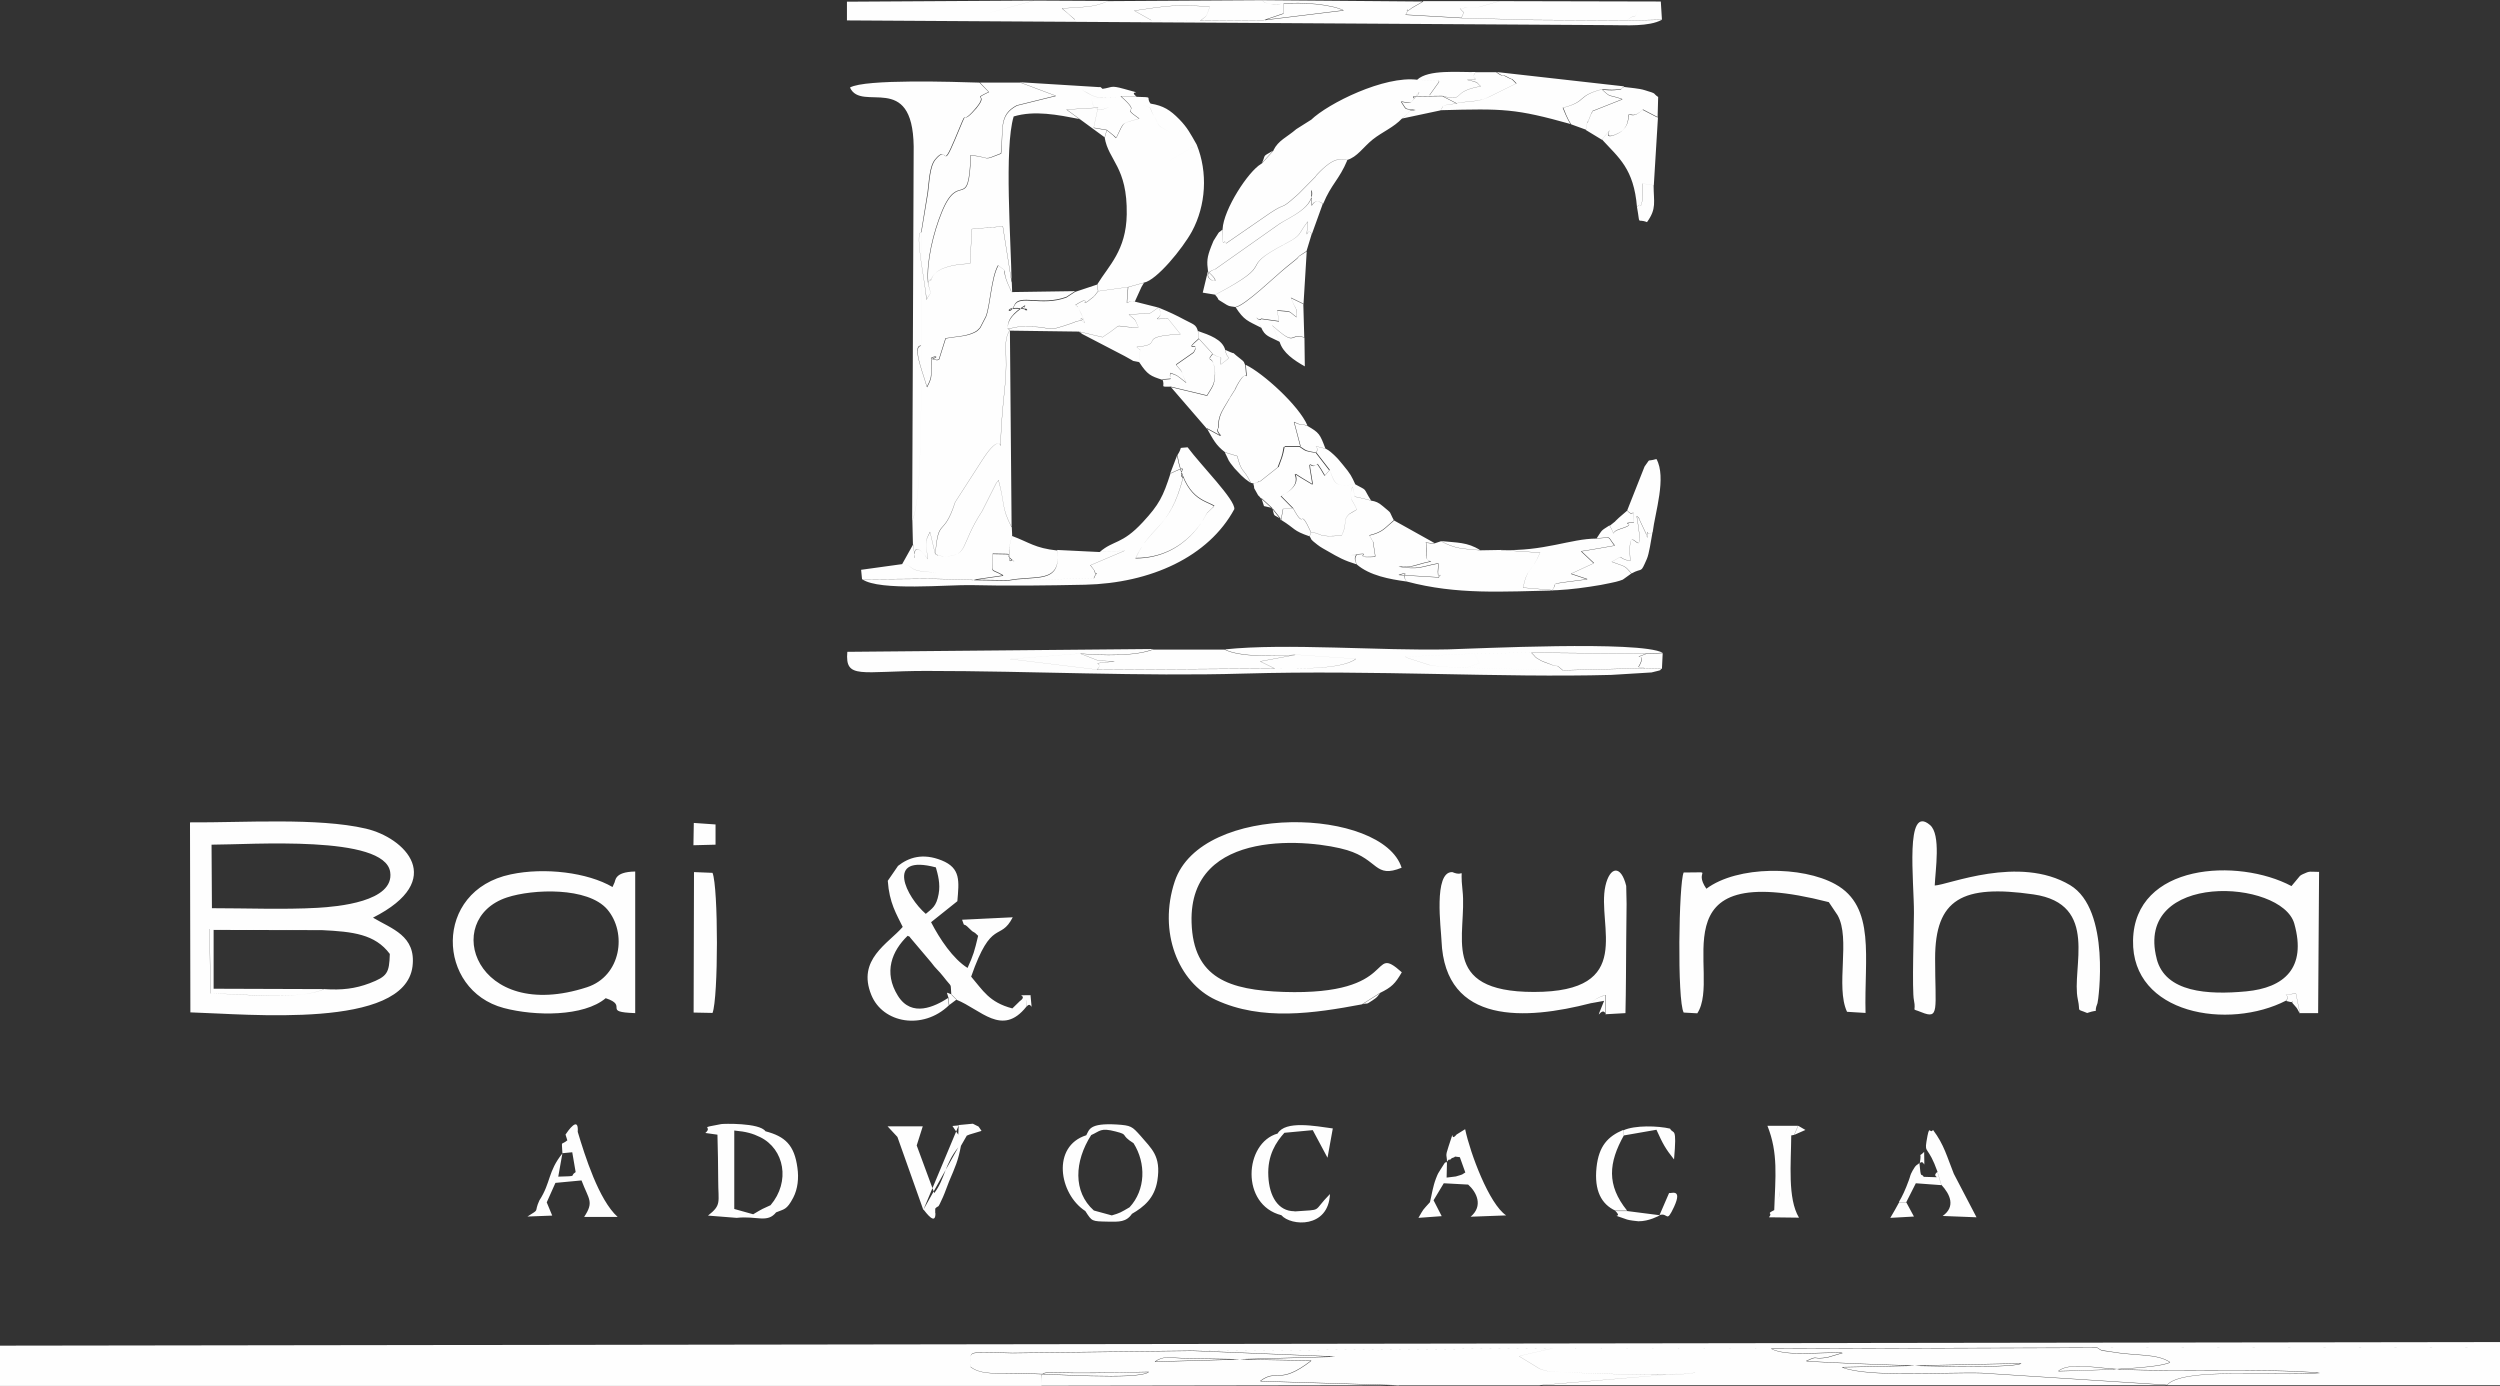 <svg xmlns="http://www.w3.org/2000/svg" id="uuid-0963eebd-6bed-4a5f-a6db-d6f8165c884c" width="132.24" height="73.31" viewBox="0 0 132.24 73.31"><rect x="0" y="0" width="132.24" height="73.31" fill="#333333" stroke="none"/><defs><style>.uuid-4394f75b-f26e-4b4e-8a23-0255181a30ca{fill:#fefefe;fill-rule:evenodd;}</style></defs><g id="uuid-321be542-34d9-4211-9766-ba91c7d1d0dd"><path class="uuid-4394f75b-f26e-4b4e-8a23-0255181a30ca" d="m0,73.31h55.1c-.01-.95-.32-.64,2.73-.68.97-.01,1.97-.03,2.94-.05-.57.45-5.24.09-7.02.07-.81,0-1.88.1-2.41-.34.12-.83-.57-.8,2.21-.73l9.53-.12,19.03-.14,11.56.03,17.26-.05,21.31-.04v-.27l-132.24.19v2.14Zm17.17-21c-1.27.62-4.49.25-6.03.24l-.05-3.41,5.94.06c1.63.08,2.81.21,3.59,1.26-.03,1.01-.13,1.19-1.07,1.55-.77.29-1.46.37-2.39.31h0Zm-5.98-7.63c2.08,0,9.17-.53,9.45,1.45.23,1.57-2.8,1.83-3.84,1.89-1.79.1-3.77.02-5.59.02l-.02-3.37h0Zm-1.13,8.87c3.09.09,11.34.91,11.76-2.43.2-1.63-1.11-1.99-2.09-2.58,3.95-2,1.68-4.23-.38-4.71-2.54-.59-6.52-.31-9.3-.33l.02,10.05ZM48.72,18.3c0,1.16.1,8.12-.46,9.2l.03,1.29c.31,1.84-.31-.57.63.58.03.04.09.14.14.2-.06-.94-.19-.8.13-1.44l.28,1.2c.15-2.05.42-.83,1.05-2.77l1.41-2.19c1.64-2.57.62,1.74,1.22-3.92.19-1.8-.15-2.32.26-2.99l-.1-.1c-.06-.6.62-1.03.93-1.23-.33.4.64.2-.4.16-.79-.03-.41.38-.18-.16.26-.6,1.43.06,2.75-.43l.46-.3-3.35.05c-.05-.05-.08-.14-.1-.19-.61-1.28.08-.71-.63-1.23-.37.63-.42,2.15-.65,2.71l-.3.58c-.16.18-.2.2-.37.28-.44.2-.99.2-1.46.29l-.35,1.11c-.32.12.02,0-.21,0-.67-.01.54-.33-.17,0-.09.91.09.8-.26,1.47-.1-.49-.83-2.19-.31-2.19h0Zm32.69,54.97h33.3s-.09,0-.09,0l-9.79-.63c-1.85-.06-6.07.25-7.39-.31l9.49-.2c-.79.39-9.72-.01-11.39-.12.73-.35.28-.04,1.17-.21l.77-.23c-1.13-.06-2.95.22-3.79-.22l-11.56-.03-1.56.36c-.08.02-.13.04-.21.06l.87.53c.24.15.18.14.64.26.25.06,7.31.35,7.8.06l-8.24.68h0Zm33.21,0h.09s17.54,0,17.54,0v-2.01l-21.31.04c.27.19.19.13.7.21,1.36.24,2.45.08,3.15.56-.67.38-4.99.43-5.92.47.57-.49,2-.16,3.22-.1,3.37.16,7.25-.07,10.63.19-2.43.2-7.29-.32-8.1.65h0Zm-26.72-37.9l-.88-.02-4.34.11-5.13-.14c-.63-.03-1.3-.03-1.92-.14l-1.12-.36s-.12-.05-.17-.08l3.67-.17,3.01-.05,6.06.05.87-.04c-1.19-.66-10.01-.21-11.37-.18-3.55.08-8.56-.34-11.79,0,.81.41,2.66.36,3.77.28l3.17.22c-.7.57-3.1.52-4.28.51l-9.41.06-4.59-.56,3.72-.29c1.13.1,2.96.14,3.84-.24l-16.19.15c-.13,1.48.72,1.01,4.17,1.01,5.56,0,11.41.3,16.8.14,7.03-.2,13.52.23,19.44.07l2.13-.13c.72-.18.31-.06.57-.22ZM58.54,6.88l-.11.38c.2,1.25,1.21,1.55,1.17,4.08-.03,1.91-.96,2.72-1.55,3.69l.04.37,1.59-.22.83-.23c.67-.12,2.05-1.81,2.54-2.71.74-1.37.85-3.12.25-4.59l-1.4.83-.16-1.57c-.63-.35-.35-.21-.69-.76-.36-.58.07-.34-.78-.67h.59c-.29-.36.24-.33-.76-.36l-.83-.03c1.24,1.09-.14.41.98,1.19-.98.3-.76.08-1.22,1.03-.05-.05-.12-.11-.14-.14l-.36-.29Zm13.49,46.25l.95-.6c.64-.31.82-.5,1.17-1.1-1.78-1.59-.04,1.24-6.25,1.04-2.87-.1-4.78-.72-4.87-3.67-.16-5.11,6.45-4.37,8.23-3.83,1.67.51,1.45,1.51,2.88.93-1.01-3.17-10.59-3.49-12,.72-.89,2.67.18,5.35,2.17,6.27,2.44,1.13,5.2.71,7.71.24h0Zm42.05-2.42c-1.2-4.64,6.62-4.21,7.28-1.85.66,2.35-.54,3.39-2.55,3.58-2.02.19-4.27.06-4.73-1.72Zm6.85,2.23c.26-.44-.46-.26.51-.39l.21,1.04h.97s.05-7.47.05-7.47c-.5,0-.46-.07-.86.12-.05.02-.11.06-.15.09l-.45.54c-2.82-1.5-8.3-1.21-8.38,2.87-.08,3.92,5.06,4.76,8.11,3.18ZM69.33,6.35l-.76.48c-.51.44-.95.59-1.21,1.12l-.65.72c-.68.39-1.99,2.41-2.04,3.45-.04,1.21.07.43.18.75l2.32-1.6c.93-.62.48-.1,1.41-.93.04-.03.09-.08.13-.12l.85-.86s.07-.09.1-.13c.99-1.05,1.28-.77,1.6-.77.53-.15.85-.68,1.35-1.08.53-.42,1.1-.63,1.56-1.12.58-.43.2-.44.72-.44-.65-.12-.42.06-.77-.46.39.06.47.16.66-.11.63-.92.04.25-.02-.16l1.55-.02-.68-.04.5-.7s-.02-.04-.03-.06l-1.12-.05c-1.75-.23-4.73,1.25-5.63,2.12h0ZM26.82,47.47c1.37-.45,4.27-.56,5.3.63,1.06,1.24.74,3.53-1.07,4.12-5.92,1.93-7.72-3.6-4.23-4.75Zm5.22,5.33c1.24.41-.23.73,1.56.79v-7.49c-1.16.02-1.02.51-1.12.64-.02.04-.05.12-.08.18-1.32-.77-3.59-1.05-5.38-.67-4.13.86-3.93,6.13-.37,7.07,1.66.44,4.23.46,5.39-.52h0Zm23.07,20.5l18.87-.03-7.33-.22c.91-.7.98.25,2.71-1.09l-6.74-.12c-.79-.03-1.07-.14-1.54.18l9.53-.27-7.53-.31-9.53.12c-2.78-.07-2.09-.1-2.21.73.52.45,1.6.34,2.41.34,1.78.02,6.45.38,7.02-.07-.97.03-1.96.04-2.94.05-3.06.04-2.75-.27-2.73.67h0Zm59.51-.04c.81-.96,5.68-.45,8.1-.65-3.38-.26-7.26-.03-10.63-.19-1.22-.06-2.65-.38-3.22.1.93-.03,5.25-.09,5.92-.47-.71-.48-1.79-.32-3.15-.56-.51-.09-.43-.02-.7-.21l-17.26.05c.84.44,2.66.16,3.79.22l-.77.23c-.9.17-.44-.14-1.17.21,1.67.11,10.6.51,11.39.12l-9.49.2c1.32.56,5.55.25,7.39.31l9.79.63h0Zm-4.21-19.68c.74-.25.28.12.54-.52.04-.1.72-4.94-1.45-6.24-2.7-1.61-6.47,0-7.16.02.03-.8.34-2.7-.25-3.2-1.34-1.14-.84,2.98-.85,4.66,0,.77-.11,4.12,0,4.61.14.67-.2.39.39.63.98.4.73-.11.73-2.84,0-3.15,1.44-3.93,5.2-3.39,3.53.51,1.99,3.91,2.35,5.56.16.72-.13.45.51.72h0Zm-36.42,19.7h7.43s8.24-.69,8.24-.69c-.48.28-7.55,0-7.8-.06-.46-.12-.4-.11-.64-.26l-.87-.53c.08-.02.13-.04.21-.06l1.56-.36-19.03.14,7.53.31-9.53.27c.46-.33.74-.21,1.54-.18l6.74.12c-1.73,1.34-1.8.39-2.71,1.09l7.33.22h0Zm22.74-25.57l.47.7c.7,1.23-.12,3.78.5,5.11l.98.06c-.08-2.89.56-5.62-1.6-6.81-1.75-.97-5.17-.99-6.82.24-.72-1.04.56-.85-1.2-.86-.26.53-.35,6.79,0,7.41l.72.04c1.35-2.06-2.41-8.29,6.96-5.88h0Zm-47.23-1.84c.11.39.25.87.15,1.42-.12.66-.34.76-.68,1.05-1.02-.88-2.19-3.18.53-2.46Zm-2.01-.05l-.53.77c.08,1.17.46,1.76.79,2.44-.77.89-2.43,1.72-1.66,3.6.61,1.5,2.73,1.87,4.1.55l-.04-.39c-.7.45-1.92,1.05-2.65-.11-.79-1.26-.31-2.39.51-3.18.05.03.12.03.14.1l1.1,1.3c.27.37.38.41.66.77.49.64.35.26.41.94l.27.27c1.3.52,2.42,1.98,3.7.37,0-.42.1-.32-.32-.32l-.42.41c-1.23-.32-1.56-.96-2.18-1.68,1.09-3.13,1.53-1.83,2.2-3.14l-2.68.13c.18.5,0,.06.38.46.3.31.16.07.47.39-.2.83-.24.99-.56,1.7-.77-.48-1.47-1.53-1.93-2.42l1.39-1.11c.09-1.06.19-1.75-.83-2.16-1-.4-1.74-.16-2.32.3h0Zm36.63,7.25l.31-.23c.23-.12.23-.12.49-.2v1.01s1.06-.06,1.06-.06c.03-1.27.03-2.55.04-3.84,0-.65.02-1.29.02-1.94,0-.07-.02-.94-.02-.95-.28-1.14-.87-1.02-1.1,0-.47,2.11,1.64,5.61-3.78,5.61-5.1,0-3.51-3.05-3.78-5.39-.16-1.43.21-.63-.54-.95-1.01-.03-.59,3.02-.57,3.63.18,4.49,4.51,4.18,7.88,3.31h0Zm-35.86-25.56c.56-1.09.46-8.05.46-9.2v-6.02s.34-2.1.34-2.1c.08-.58.09-1.39.4-1.76.71-.86.3.69,1.03-1.05.85-2.02.18-.56,1.07-1.6.03-.04.08-.1.11-.13.59-.74-.3-.34.62-.79l-.48-.49c-1.31-.04-6.06-.2-6.85.26.61,1.34,3.31-.9,3.37,3.11l-.08,19.77h0ZM87.9,1.05l-1.87.04-4.9-.03-3.83-.1-2.95-.17c.38-.64-.27.11.35-.37l.59-.34-8.56-.07c.21.13.05.12.49.2.52.1.35,0,.68-.03.97-.08,2.48.03,3.17.36l-4.25.52-3.33.03-2.6-.02-4.03-.04-4.5-.36L54.7.03l-9.9.06v.99s40.4.25,40.4.25c.81,0,2.02.09,2.7-.28h0Zm-38.82,13.9c.05-.04.11-.2.13-.15.12.24-.25-.76,2.1-.85l.09-1.83,1.64-.14.47,2.97c-.03-2.16-.4-7.12.11-8.79,1.11-.33,2.31-.09,3.5.14l-.7-.51,1.67-.1.58-.03c-.95.45-.86-.33-.94-.42l1.3-.09c-1.14,0-.91.11-1.81-.4l1.1-.05c-.05-.04-.13-.14-.16-.09l-4.21-.26,1.89.71-2.06.51c-.98.52-.69,1.25-.84,2.54-1.03.41-.47.22-1.6.09-.11,3.09-.62.75-1.54,3.02-.43,1.06-.81,2.58-.72,3.7h0Zm13.2,9.12c.42,2.34,1.46,2.36,1.96,2.68-.03.04-.09.08-.1.1l-.3.29s-1.04,2.37-3.76,2.37c.81-1.76,1.81-1.52,2.51-4.26-.36-.24.5-.78-.67-.22-.4,1.24-.6,1.65-1.47,2.59-1.11,1.2-1.55.94-2.28,1.58l1.33-.07-1.81.77c.03.05.21.27.22.31.09.44.21-.22-.04.38l-4.51.1-1.93-.03-2.23-.05-3.59.03c.9.64,4.6.28,5.77.31,1.96.05,4.04.02,6.01-.02,3.48-.08,6.54-1.48,7.9-4,.06-.49-1.75-2.3-2.47-3.27-.57.07-.22-.08-.53.4h0Zm-13.55-5.77c-.52,0,.21,1.71.31,2.19.35-.67.17-.56.26-1.47.71-.33-.49-.01.17,0,.23,0-.11.11.21,0l.35-1.11c.47-.1,1.02-.09,1.46-.29.18-.08.22-.11.37-.28l.3-.58c.23-.56.28-2.07.65-2.71.71.52.02-.05.63,1.23.02.05.05.14.1.19l-.02-.53-.47-2.97-1.64.14-.09,1.83c-2.35.09-1.98,1.09-2.1.85-.02-.04-.08.11-.13.15.13.79.26.32-.09.91-.03-.76-.64-3.54-.28-3.57v6.02s0,0,0,0Zm0-6.02c-.37.03.25,2.81.28,3.57.34-.59.21-.12.09-.91-.09-1.12.29-2.64.72-3.7.92-2.27,1.43.07,1.54-3.02,1.13.13.57.31,1.6-.09.14-1.29-.15-2.02.84-2.54l2.06-.51-1.89-.71h-2.13s.48.5.48.5c-.92.45-.03.05-.62.79-.03.04-.07.1-.11.13-.89,1.03-.22-.42-1.07,1.6-.73,1.74-.32.2-1.03,1.05-.31.37-.32,1.18-.4,1.76l-.35,2.1h0Zm15.11,10.38c.33.58.47.89.96,1.26l.65.2c.25.96.28.54.72,1.42l.16.04.23-.1s.09-.02.11-.02l.97-.77c.18-.51.21-.49.32-1.09h.84s-.34-1.29-.34-1.29c.39.22.37.09.7.2-.45-1.06-2.36-2.78-3.26-3.21.08,1.32.21-.18-.49,1.15-.01.03-.04.09-.05.12l-.24.38s-.07.1-.09.15c-.43.73-.58.93-.56,1.52-.29.28.78.78-.6.04h0Zm10.57,8.1c2.66.71,5.08.53,7.92.47l-.23-.02-1.53-.13c.22-1.09.42-.75.9-1.85l-2.06-.14-1.12.02c-.92-.08-1.32-.07-2.07-.48l-.33.11c-.72.05-.34-.31-.44.48,0,.01,0,.08,0,.09-.07.7.92.16-.55.6-.4.12-.56.06-.92.07,1.1.18,1.18,0,2.12-.17l-.03.45c0,.58.26-.11.04.29l-2.12-.13c.68-.19.09-.07.43.36h0Zm-24.93-1.42s.12-.01.14.04l.27.05s.11,0,.14,0c1.21-.07.73-.58,1.92-2.4l.75-1.49s.05-.06.06-.07c0,0,.04-.04.05-.07.36,1.28.14,1.42.7,2.49l-.09-10.43c-.41.66-.07,1.18-.26,2.99-.6,5.66.42,1.35-1.22,3.92l-1.41,2.19c-.62,1.94-.89.73-1.05,2.77h0Zm0,0l-.28-1.2c-.33.64-.2.5-.13,1.44-.05-.06-.11-.16-.14-.2-.94-1.15-.32,1.26-.63-.58l-.58,1.04c.73.07.13.41,1.81.43-.48.53.34-.1-.34.35l2.23.05,1.66-.24c-.78-.45-.53.01-.57-1.15,1.48.04.4-.07,1.15.41-.23-.24-.26.34-.28-.6,0-.05,0-.12.01-.17l.15-.6-.02-.43c-.56-1.07-.35-1.21-.7-2.49,0,.03-.05.06-.05.07,0,0-.05.06-.06.07l-.75,1.49c-1.19,1.82-.71,2.32-1.92,2.4-.03,0-.11,0-.14,0l-.27-.05s-.09-.02-.14-.04h0Zm36.59-2.35c.43.49.27-.39.36.63-.93.08.36.01-.7.34-.69.21-.17.5-.59-.17-.48.31-.36.2-.68.68.87-.05.52-.16.96.38-.04.01-1.7.3-1.77.3l.67.63-1.21.56.87.29c-2.39.31-1.48.16-1.87.57l.23.02c.78-.04,1.52-.14,2.34-.28.15-.03.84-.16.99-.22.05-.02.12-.04.17-.06l.46-.33c-.4-.47-.32-.34-1.04-.62.8-.43.14-.21.98-.04-.21-2.73.88.79.34-2.38.05.06.13.07.15.2l.36.77s.02.12.05.18c0-.68-.09.03.28-.29.13-1.06.74-2.89.2-3.87-.58.17-.26-.09-.63.4l-.91,2.3Zm-9.01-21.52c-1.09.13-.62.16-.86.36,3.34-.09,3.95-.09,6.91.74-.24-.35-.33-.69-.42-.87,1.31-.34.69-.62,2.08-.98.22.01.44.04.67.02.51-.05.23-.03.48-.17l-6.75-.76c.42.31.24.08.53.24.51.28.12-.03.52.36l-1.44.71c-.5.27-1.05.21-1.7.33h0Zm-8.66,21.4c.69,1.28.28-.17.95,1.28.63.06.28.29,1.62.17.33-.67.02-.75.38-1.12.03-.03.35-.21.42-.25-.25-.59-.33-.4-.31-.95,0-.03.03-.11.03-.13,0-.02.03-.08.05-.12.26.72-.25.38.98.72-.46-.73-.14-.47-.83-.85-1.01.12-1.06.07-1.35-.76l-.25.29c-.19-.33-.22-.37-.39-.62-.39.43-.55-.71-.25,1.09-1.99-1.15.15-.3-1.68.61l.63.64h0Zm-31.71,26.69l1,.02c.31-.8.31-6.64,0-7.41l-.98-.04-.02,7.44ZM56.86,1.03l4.03.04-.89-.5c1.63-.24,2.27-.36,3.99-.2-.21.56-.1.42-.5.73l3.33-.03,1.06-.36.02-.53c-.33.03-.17.12-.68.03-.43-.08-.27-.07-.49-.2l-8.14.05c-.7.36-1.46.31-2.42.39.24.2.45.37.68.59h0Zm.29,33.55l.92.36c.19.03.66.03.89.05-1.64.18-.44-.02-.94.44l9.41-.06-.77-.38,1.88-.35c-1.11.08-2.96.14-3.77-.28h-3.78c-.88.36-2.71.33-3.84.22h0Zm14.61-4.73c.69.6,1.76.79,2.64.91-.34-.43.25-.54-.43-.36l2.12.13c.22-.39-.04.29-.04-.29l.03-.45c-.93.17-1.02.35-2.12.17.36,0,.52.05.92-.07,1.47-.44.48.1.55-.6,0-.01,0-.08,0-.09.1-.79-.28-.43.44-.48l-2.15-1.2c-.51.43-.57.61-1.29.79.02.06.08.14.1.18.02.03.07.13.09.16l.11.72s0,.05-.01.07c-1.5.1.29-.32-1.3-.07.68-.08.02-.09.34.47h0Zm-7.87-15.49l-.27,1.12.67.11c3.49-1.83.98-1.27,3.71-2.7.9-.47.64-.48,1.18-1.17-.1,1.36-.06.15.21.67l.58-1.61c-.73-.54-.59.94-.61-.74.25.9-1.21,1.48-1.69,1.8l-3.4,2.4c-1.16.37.77,1.13-.39.12h0Zm.79-2.23c-.31.28-.1,0-.36.4-.16.26-.11.14-.25.5-.23.59-.24.8-.17,1.33,1.16,1.01-.77.25.39-.12l3.4-2.4c.47-.32,1.94-.9,1.69-1.8.02,1.68-.12.2.61.74.44-1.06.84-1.26,1.28-2.31-.32,0-.62-.28-1.6.77-.03.03-.07.09-.1.13l-.85.86s-.09.08-.13.12c-.93.83-.48.31-1.41.93l-2.32,1.6c-.11-.32-.23.46-.18-.75h0Zm20.06-4.75c.89.97,1.68,1.54,1.85,3.57.29-.35.13.28.3-.39.04-.16,0-.77,0-.85l.59.09.22-3.6-.79-.41c-.51.46-.58.21-.77.27,0,0,.1.68-.55.99-1.14.55.11-.82-.84.32h0Zm-31.42,10.01l.1.1,3.63.05,1.27.3c1.37-.88.26-.51,1.9-.52-.23-.5-.1-.31-.51-.68l1.11-.06s.08-.05.1-.06l.23-.16s.08-.07.13-.09l-1.27-.32c-.48-.17-.44.64-.35-.76l-1.59.22-.16.21s-.07.08-.09.09c-.98.79.15-.26-.94.42.2.14.07,0,.3.45.16.3.09.25.2.5-.59-.4.32-.2-.43-.09l-.28.11c-1.54.53-.84.17-2.2.18-.94,0-.27-.04-1.17.11h0Zm16.03,10.77l-.07.21c.14.22-.03.1.4.44.19.15.34.22.58.36.54.31.81.47,1.52.69-.31-.56.34-.55-.34-.47,1.59-.25-.21.16,1.3.07.01-.02.01-.09.01-.07l-.11-.72s-.08-.13-.09-.16c-.02-.04-.08-.11-.1-.18.72-.18.78-.37,1.29-.79-.31-.56-.04-.3-.6-.77-.22-.19-.37-.25-.62-.29-1.23-.34-.72,0-.98-.72-.02.04-.05.1-.05.12,0,.02-.03.1-.03.13-.02.55.06.36.31.95-.07.04-.39.23-.42.25-.36.37-.04.45-.38,1.12-1.34.12-.99-.11-1.62-.17h0Zm10.05.94l2.06.14c-.48,1.11-.68.76-.9,1.85l1.53.13c.39-.41-.52-.26,1.87-.57l-.87-.29,1.21-.56-.67-.63c.07,0,1.74-.29,1.77-.3-.43-.54-.09-.43-.96-.38-1.35,0-2.77.69-5.05.6Zm-17.5-4.04c1.16-.56.3-.02.67.22-.7,2.73-1.7,2.5-2.51,4.26,2.72,0,3.76-2.37,3.76-2.37l.3-.29s.08-.06.1-.1c-.49-.32-1.53-.34-1.96-2.68l-.37.97h0Zm3.45-8.82c.47.72.63.72,1.37,1.1-.43-.96-.16-.23,0-.46l.93.13-.08-.57c.82.09.5-.04,1.01.35-.06-.8.11-.04-.29-1.02l.66.32.17-2.79c-.79.5-.17.12-.66.51l-.42.34c-.59.47-2.18,2.03-2.69,2.11h0Zm-5.09,2.92c.44.67.6.73,1.22.93.73-.07.31.05.44-.34.39.12.36.16.5.25l.33.26c-.35-.71-.04-.39-.54-.95l.93-.65c.43-.69-.66.09.28-.73l-.06-.43c-.1-.34-.22-.33-.71-.59-.43-.23-.76-.39-1.37-.64.44.72-.73.6.51.6l.65.81c-2.43.13-.74.53-2.31.68.06.06.14.12.18.16l-.07.64h0Zm3.89-.43c-.36.46-.03.1.07.62l.05.33s0,.12,0,.17c-.03.55-.13.6-.42,1.09l-1.91-.46,1.9,2.2c1.38.74.31.24.6-.04-.02-.6.13-.8.56-1.52.03-.04.07-.1.09-.15l.24-.38s.04-.09.05-.12c.7-1.34.57.17.49-1.15-.1-.19,0-.14-.27-.35-.72-.56.07-.06-.78-.46.08.59.45.24-.24.77,0-.66.11-.19-.41-.55h0Zm2.15,6.87c.11.39-.07.02.15.42.23.41,0,.02.24.33l.58.53.46.58.02.06.11-.6.51-.03-.63-.64c1.82-.91-.32-1.76,1.68-.61-.3-1.8-.15-.66.25-1.09.17.24.2.29.39.62l.25-.29-.71-.92c-.59-.11-.48-.06-.86-.32h-.84c-.1.59-.14.57-.32,1.08l-.97.77s-.09.02-.11.02l-.23.1h0Zm-2.02-10c.31.35-.02.14.42.41.35.22.27.17.64.23.51-.08,2.1-1.63,2.69-2.11l.42-.34c.49-.39-.12,0,.66-.51l.27-.89c-.27-.52-.31.69-.21-.67-.54.69-.28.7-1.18,1.17-2.73,1.43-.23.86-3.71,2.7Zm-7.41-.16l-.46.3c-1.32.49-2.49-.17-2.75.43-.24.54-.62.13.18.16,1.04.04.07.24.4-.16-.31.21-.99.63-.93,1.23.89-.15.23-.11,1.17-.11,1.35,0,.66.35,2.2-.18l.28-.11c.75-.11-.16-.3.43.09-.11-.25-.05-.2-.2-.5-.24-.45-.1-.3-.3-.45,1.09-.68-.04.37.94-.42.02-.02.07-.08.09-.09l.16-.21-.04-.37-1.17.39Zm27.87-10.7c.51.48.3.24,1.08.52l-1.59.63c0,.07-.05.11-.06.13l-.1.25c-.21.58-.02-.31-.18.61l.84.51c.95-1.14-.3.23.84-.32.65-.31.55-.99.55-.99.19-.06.26.19.77-.27l.79.41.03-1.09c-.32-.21,0-.15-.71-.36-.32-.1-.75-.12-1.1-.17-.25.14.03.12-.48.17-.22.02-.44,0-.67-.02h0Zm-33.34,25.95l1.93.03c1.43-.29,2.84.22,2.59-1.6-1.19-.13-1.47-.43-2.39-.77l-.15.6s-.01.13-.01.17c.02.94.05.36.28.6-.75-.48.33-.37-1.15-.41.03,1.16-.21.7.57,1.15l-1.66.24h0Zm5.64-13.15c.05.04.14.03.17.11l2.27,1.18c.73.39.24.2.76.32l.07-.64s-.13-.1-.18-.16c1.57-.15-.13-.55,2.31-.68l-.65-.81c-1.24,0-.07.11-.51-.6-.05.02-.11.07-.13.09l-.23.16s-.08.05-.1.06l-1.11.06c.42.37.28.18.51.68-1.64,0-.53-.36-1.9.52l-1.27-.3h0ZM77.31.95l3.83.1c-.33-.65-1.04-.5,2.14-.88,1.29-.16,2.11.13,3.38.28-.31.74.05.11-.62.63l1.87-.04-.06-.96-8.53-.02-1.06.31c-.26.03-.74.04-1.03.07.3.39.24.04.08.51h0Zm3.83.1l4.9.03c.67-.51.31.11.62-.63-1.27-.15-2.09-.44-3.38-.28-3.18.38-2.47.23-2.14.88h0Zm1.54,34.4l4.34-.11-.36-.06c.55-.93-.53-.32.4-.7l-6.06-.05c.31.29.07.17.53.43.07.04.31.12.39.15.68.28.24-.08.75.36Zm-21.2-15.39c.19.39-.2.41.45.39l1.91.46c.29-.49.39-.54.42-1.09,0-.04.01-.12,0-.17l-.05-.33c-.1-.52-.42-.16-.07-.62l-.73-.8c-.93.82.15.03-.28.73l-.93.65c.5.56.19.24.54.95l-.33-.26c-.14-.09-.11-.12-.5-.25-.13.39.29.27-.44.34h0Zm-3.4-14.38l-.23,1.07.7.12.36.29s.1.09.14.14c.47-.95.24-.73,1.22-1.03-1.12-.78.25-.1-.98-1.19l.83.03c-.52-.4.62-.05-.67-.41-.73-.2-.58-.08-1.13,0l-1.1.05c.9.5.66.4,1.81.4l-1.3.09c.08.09,0,.88.94.42l-.58.03h0Zm44.4,56.29l.21.7c.46.5.77,1.15.07,1.65l1.79.07-1.2-2.3c-.36-.89-.51-1.54-1.1-2.32-.19.26-.18-.42-.35.63-.1.62.1.21.59,1.59h0Zm-49.14-31.28l4.51-.1c.25-.6.13.06.04-.38,0-.04-.18-.25-.22-.31l1.81-.77-1.33.07-2.23-.11c.25,1.82-1.16,1.31-2.59,1.6h0Zm-12.29,33.44c.42-.18.56-.11.91-.78.24-.46.3-1.04.22-1.58-.16-1.21-.66-1.66-1.69-1.93-.31-.46-2.27-.4-2.34-.38-1.3.24-.4.08-.84.47l.64.09c.02.81.04,1.62.04,2.42,0,1.17.19,1.29-.54,1.86l1.52.12c1.06-.12,1.62.3,2.09-.3h0Zm-2.21-.19v-4.14c.65.06.98.16,1.37.35,1.28.63,1.61,2.35.55,3.6-.44.2-.38.16-.92.48l-1-.28h0Zm29.63.13c-.87,0-1.33-.8-1.38-1.85-.06-1.12.42-1.82.85-2.3l1.5-.14.78,1.46.28-1.55c-.95-.13-2.51-.43-2.92.27-1.77.5-1.97,3.77.2,4.32.5.58,2.49.71,2.57-1.12-.98.99-.31.8-1.87.92Zm8.75-2.86l.29.81c-.25.14-.03.07-.5.21-.08.02-.39.04-.49.06l.02-.84s.11-.16.13-.11c.02.05.11-.08.13-.08.4-.12-.15-.1.42-.05h0Zm-.68.24c-.16.19.07-.26-.34.41-.13.22-.12.16-.24.47-.17.44-.22.85-.32,1.26-.42.47-.31.31-.61.83l1.23-.09-.43-.84.54-.9,1.29.07c.45.4.81,1.13.13,1.7l1.88-.07c-.9-.6-1.9-3.28-2.17-4.56l-.45.28c-.41.49-.03-.57-.43.64-.19.56-.08.43-.08.81h0Zm-46.63-1.45l.1.32c-.36.3-.29-.06-.26.69-.78.97-.6,1.53-1.22,2.49-.31.68.07.41-.63.85l1.31-.05-.29-.7.46-1.03,1.38-.13c.39,1.03.67,1.12.14,1.93h1.77c-1-.9-1.73-3.24-2.11-4.5.06-.88-.52-.05-.65.15h0Zm.36.95l.18,1.05c-.36.22.2.21-.92.24l.22-1.24.52-.05Zm19.2,3.23v-.25c.22-.24.08.12.41-.61.12-.27.21-.55.32-.82.33-.78.48-1.09.63-1.89l.31-.54.15-.06.63-.19c-.26-.36-.03-.14-.46-.38l-.74.07-1.87,4.47c.13.16.65.88.63.18h0Zm1.22-3.49c-.73.9-.7,1.67-1.27,2.42l-.93-2.52.32-1.01h-1.86s.52.56.52.56l1.37,3.86,1.85-3.31h0Zm0-.67v.67s0-.67,0-.67Zm.02-.49l-.33.03.31.46.02-.49h0Zm43.14,4.48c-.48.24-.04.1-.28.38l1.59.02c-.61-1.01-.42-2.87-.41-4.35-.27-.32.41-.27-.76-.32l.14,3.23s-.03.38-.04.47c-.08.39-.16.43-.24.58h0Zm-8.4.03h.62c-1.1-1.36-.98-2.54-.17-3.99l-.04-.28c-.81.34-1.29.85-1.41,1.98-.13,1.23.26,1.95,1,2.29h0ZM63.3,7.65c-.33-.58-.49-.9-.92-1.34-.48-.49-.84-.72-1.52-.83h-.59c.85.33.43.09.78.67.34.54.05.41.69.76l.16,1.57,1.4-.83h0Zm-6.44-6.62c-.24-.22-.45-.38-.68-.59.96-.08,1.72-.03,2.42-.39l-3.89-.02-2.35.64,4.5.36Zm20.69,34.29l5.13.14c-.51-.44-.08-.07-.75-.36-.07-.03-.31-.11-.39-.15-.46-.26-.22-.14-.53-.43l-3.01.05.25.51-.69.24h0Zm-17.68,28.89c.64-.37,1.2-.83,1.35-1.76.21-1.32-.32-1.69-.89-2.37-.45-.5-.49-.55-1.28-.6-1.44-.08-1.43.28-1.59.57-1.84.58-1.45,3.1-.05,4.01.36.56.33.54,1.2.56.58.01.97.03,1.27-.42h0Zm-2.01-.18c-1.11-.99-1.03-2.6-.14-3.99.48-.21.48-.4,1.29-.19.74.19.2.15.95.62.67,1.06.64,2.47-.21,3.39-.48.28-.5.3-.94.43l-.95-.26ZM76.29,5.07l.76.39c.65-.12,1.21-.06,1.7-.33l1.44-.71c-.4-.39,0-.08-.52-.36-.29-.16-.11.07-.53-.24h-1.08c-.39.48.49.32-.45.41.7.15.47.17.72.34-1.64.27-.79.85-2.04.51h0Zm-9.58,12.25c.2.48.44.48.96.75l-.37-.86c1.32,1.19.84.36,1.69.63l-.05-1.78-.66-.32c.4.98.23.21.29,1.02-.51-.39-.19-.26-1.01-.35l.08.57-.93-.13c-.16.23-.44-.49,0,.46h0Zm9.58-12.25c1.25.34.4-.24,2.04-.51-.25-.18-.02-.2-.72-.34.93-.09.06.07.45-.41-.94.02-2.5-.15-3.1.41l1.12.05s.04.04.03.06l-.5.7.68.04Zm6.8,1.5l.8.29c.16-.92-.02-.04.18-.61l.1-.25s.05-.07.06-.13l1.59-.63c-.78-.28-.57-.04-1.08-.52-1.38.36-.76.64-2.08.98.09.19.19.52.42.87h0Zm-5.79-5.62c.16-.47.22-.11-.08-.51.29-.03.76-.04,1.03-.07l1.06-.31h-4.02s-.59.34-.59.34c-.62.49.03-.26-.35.37l2.95.17h0ZM17.17,52.32l-5.87-.02v-3.11s5.72.01,5.72.01l-5.94-.06.05,3.41c1.54.02,4.76.38,6.03-.24h0Zm50.26-16.96c1.19.01,3.58.05,4.28-.51l-3.17-.22-1.88.35.77.38h0ZM60.89,1.07l2.6.02c.41-.31.29-.17.5-.73-1.72-.16-2.36-.04-3.99.2l.89.5h0Zm-15.29,29.58l3.59-.03c.68-.45-.14.18.34-.35-1.68-.03-1.08-.36-1.81-.43l-2.17.3.05.51h0Zm40.69-.31c.63-.35.46.05.82-.77.12-.27.22-.96.3-1.41-.37.31-.28-.4-.28.29-.02-.06-.03-.14-.05-.18l-.36-.77c-.02-.12-.09-.13-.15-.2.54,3.18-.55-.35-.34,2.38-.84-.17-.18-.39-.98.04.72.28.64.15,1.04.62h0Zm-28.27,5.08c.5-.46-.69-.26.94-.44-.23-.02-.7-.02-.89-.05l-.92-.36-3.72.29,4.59.56h0Zm19.54-.1l.69-.24-.25-.51-3.67.17c.06.03.14.07.17.08l1.12.36c.63.11,1.29.11,1.92.14h0Zm-3.39-29.05l2.02-.43c.24-.21-.22-.24.86-.36l-.76-.39-1.55.02c.06.41.65-.76.02.16-.19.27-.27.17-.66.11.35.52.12.34.77.46-.52,0-.14.02-.72.44Zm-3.83,18.59c.28.83.34.88,1.35.76-.21-.45-.23-.52-.66-1.04-.19-.23-.25-.31-.47-.52-.29-.27-.36-.28-.46-.34-.88-.18-.28-.2-.47.21l.71.92h0Zm-3.51-23.78l4.25-.52c-.69-.33-2.2-.44-3.17-.36l-.02.53-1.06.36Zm.86,17.01c.17.57.76.97,1.33,1.29l-.02-1.52c-.85-.27-.37.56-1.69-.63l.37.86Zm1.09,5.53c.38.25.27.21.86.32.19-.41-.41-.39.47-.21-.29-.77-.32-.84-.97-1.21-.33-.11-.31.02-.7-.2l.34,1.3Zm17.12,36.44l1.72-.3c.35.77.47.99.93,1.57.16-1.82-.03-1.29-.21-1.63-.63-.15-1.86-.19-2.47.09l.04.28Zm-49.22-15.35l1.17-.03v-1.07s-1.15-.08-1.15-.08l-.02,1.18h0Zm57.17,19.31c.08-.15.16-.19.24-.58.02-.09.04-.45.04-.47l-.14-3.23c1.17.05.49,0,.76.32l.15-.03.21-.48h-1.62c.58,1.45.42,2.69.36,4.46h0Zm6.61-.44h.38s.5-.99.5-.99l1.35.1-.21-.7c-.42.33.55.29-.72.26-.14-.24-.15.18-.23-.73-.13.12-.17.06-.36.4-.16.3-.09.21-.2.51-.19.52-.35.86-.52,1.14h0Zm-13.87-52.63c.19,1.04-.03.58.53.8.52-.72.35-1.05.35-1.95l-.59-.09c0,.08.04.7,0,.85-.16.67-.01.04-.3.39Zm-18.81,16.56c.75.46.6.56,1.49.86l.07-.21c-.67-1.45-.26,0-.95-1.28l-.51.03-.11.6h0Zm-3.62-8.78c.52.36.41-.11.41.55.69-.53.32-.18.24-.77-.15-.56-.84-.79-1.44-1l.06.43.73.8Zm-7.03-12.42l1.31.96.11-.38-.7-.12.23-1.07-1.67.1.7.51h0Zm29.9,29.05l.88.02.04-.83-.87.04c-.93.38.15-.23-.4.7l.36.06Zm.76,28.92l-1.72-.22h-.62c.46.45-.48.06.62.45.07.03.52.09.59.09.56.01,1.11-.3,1.13-.31h0Zm-2.65-36.47c.42.66-.1.38.59.17,1.06-.33-.23-.26.7-.34-.1-1.02.07-.14-.36-.63l-.43.37c-.38.35-.03.07-.49.43h0Zm15.7,35.78h-.38c-.18.33-.25.46-.47.83l1.25-.07-.41-.76Zm-13.05.68c.46-.14.34.47.76-.43.48-1.04-.22-.67-.26-.74l-.51,1.18h0Zm-21.63-38.72c-.43-.88-.47-.46-.72-1.42l-.65-.2c.27.52.1.33.51.84.01.01.34.36.35.37.27.25.16.15.5.4h0Zm-6.13-9.6l.35-.77c.03-.06.09-.14.13-.22l-.83.23c-.09,1.4-.14.59.35.76Zm18.26,13.15c-.66-.43-1.23-.39-2.07-.48.76.41,1.15.4,2.07.48Zm43.37,24.5l-.21-1.04c-.97.12-.25-.06-.51.39.69.19.04-.17.43.23.03.03.08.1.11.13.03.03.07.12.09.15.02.03.05.11.09.16h0Zm-37.53-.53l.72-.13c-.57,1.44-.13.18.09.7v-1.01c-.28.08-.27.08-.5.2l-.31.23h0Zm-29.83.18c.29-.38.31.56.21-.61-1,.02-.1-.05-.53.29.42,0,.31-.1.32.32Zm-4.1-.08l.4-.3-.27-.27c-.32-.12-.25-.16-.16.18l.04.39Zm44.71,6.86l.59-.26-.38-.22-.21.48Zm6.64,1.49c.29-.24.24.62.23-.59-.35.35-.11-.09-.23.59Zm-29.5-8.39c.34-.11.14.06.53-.2.33-.22.22-.17.43-.4l-.95.6h0Zm-4.75-26.26l-.58-.53.14.43.44.1Zm-.57-18.2l.65-.72c-.68.39-.38.17-.65.72Zm1.03,18.78l-.46-.58c.14.51,0,.3.46.58Zm.82-20.61l.76-.48-.76.48Zm-21.62,39.76l.53-.77-.53.77Zm50.23,1.82l-.47-.7.47.7Z"></path></g></svg>
